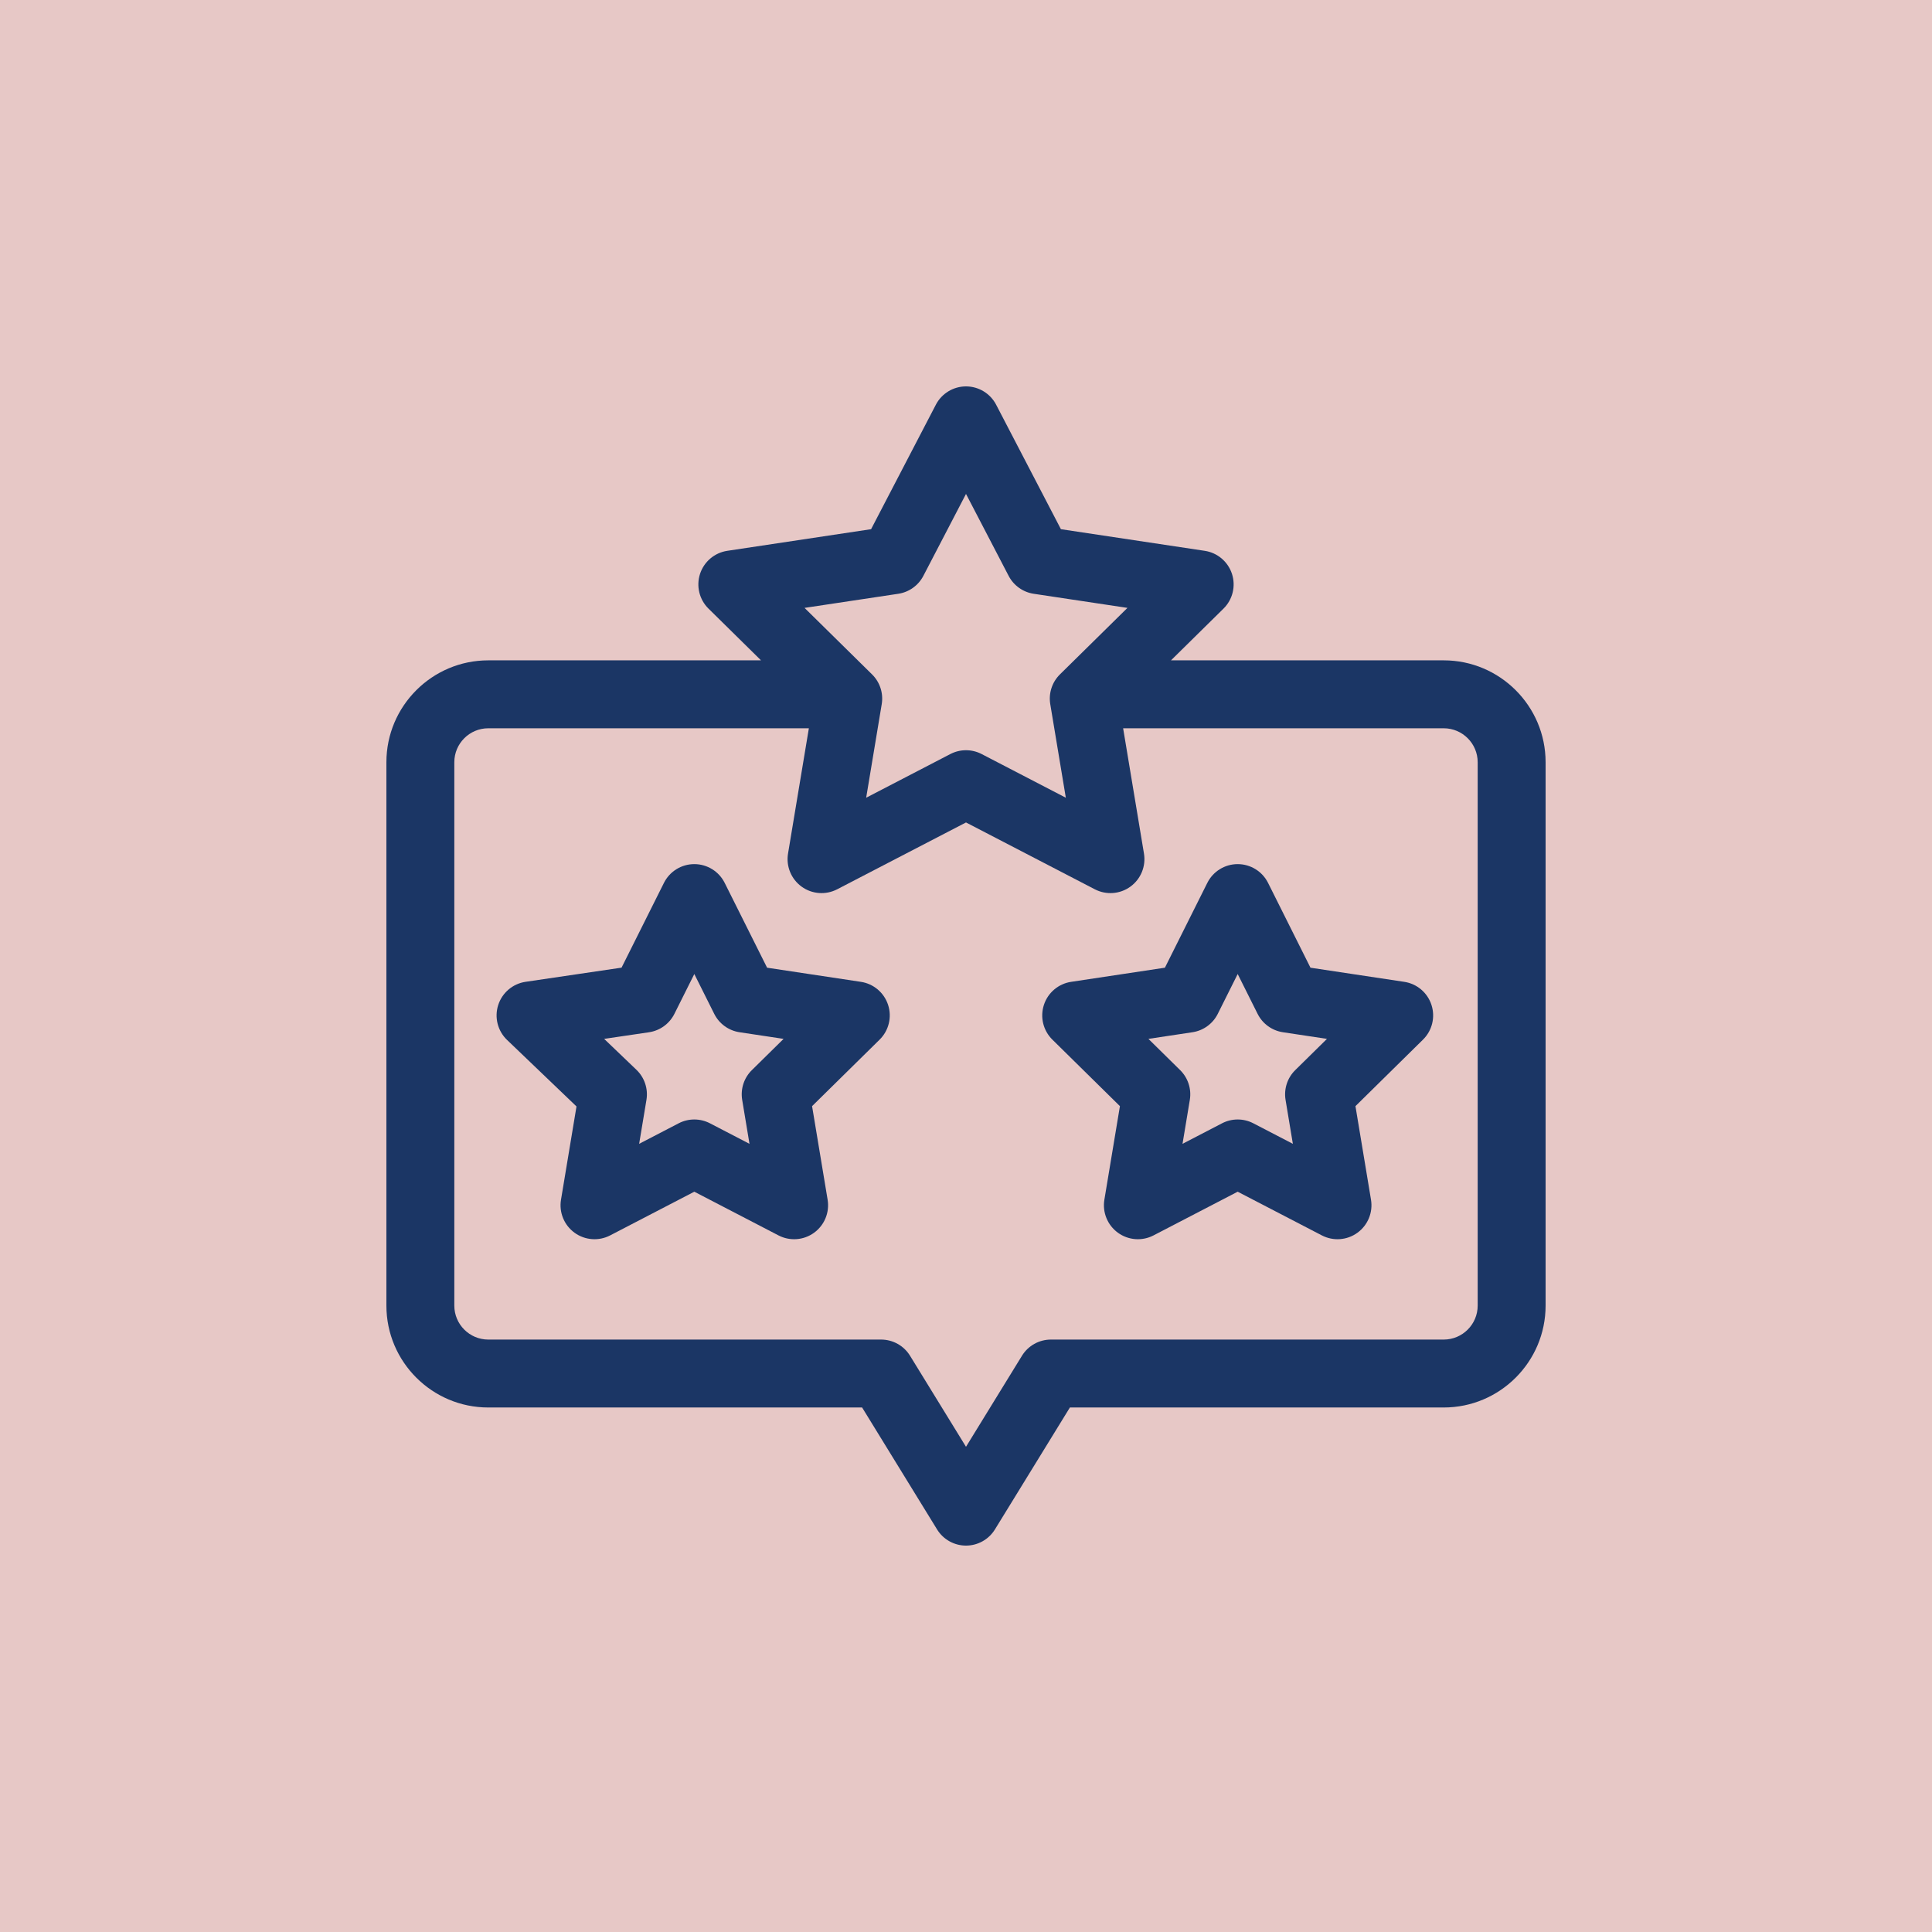 <?xml version="1.0" encoding="UTF-8"?> <svg xmlns="http://www.w3.org/2000/svg" width="200" height="200" viewBox="0 0 200 200" fill="none"> <rect width="200" height="200" fill="#E7C8C6"></rect> <path d="M89.116 101.639L79.409 100.176L75.019 91.397C74.424 90.206 73.207 89.453 71.875 89.453C70.543 89.453 69.326 90.206 68.731 91.397L64.343 100.171L54.409 101.637C53.081 101.833 51.981 102.768 51.573 104.047C51.165 105.326 51.521 106.725 52.491 107.654L59.679 114.539L58.075 124.192C57.856 125.505 58.399 126.829 59.476 127.612C60.549 128.392 61.976 128.504 63.162 127.888L71.875 123.365L80.588 127.888C81.77 128.502 83.197 128.395 84.274 127.612C85.351 126.829 85.894 125.505 85.675 124.191L84.066 114.508L91.06 107.62C92.008 106.685 92.348 105.295 91.936 104.029C91.525 102.762 90.433 101.837 89.116 101.639V101.639ZM77.832 110.779C77.016 111.582 76.643 112.732 76.831 113.86L77.587 118.408L73.495 116.284C72.479 115.757 71.271 115.757 70.255 116.284L66.164 118.408L66.92 113.86C67.11 112.715 66.722 111.549 65.883 110.745L62.541 107.544L67.183 106.859C68.318 106.691 69.3 105.98 69.814 104.953L71.875 100.83L73.937 104.953C74.448 105.977 75.426 106.687 76.558 106.857L81.117 107.544L77.832 110.779Z" fill="#1B3665"></path> <path d="M145.366 101.639L135.659 100.176L131.269 91.397C130.674 90.206 129.457 89.453 128.125 89.453C126.793 89.453 125.576 90.206 124.981 91.397L120.591 100.176L110.884 101.639C109.567 101.837 108.475 102.762 108.064 104.029C107.652 105.295 107.992 106.685 108.94 107.62L115.934 114.508L114.325 124.191C114.107 125.505 114.649 126.829 115.727 127.612C116.8 128.392 118.226 128.504 119.413 127.888L128.125 123.365L136.838 127.888C138.02 128.502 139.447 128.395 140.524 127.612C141.601 126.829 142.144 125.505 141.925 124.191L140.316 114.508L147.31 107.62C148.259 106.685 148.598 105.295 148.186 104.029C147.775 102.762 146.683 101.837 145.366 101.639ZM134.082 110.779C133.266 111.582 132.893 112.732 133.081 113.86L133.837 118.408L129.745 116.284C128.729 115.757 127.521 115.757 126.505 116.284L122.414 118.408L123.17 113.86C123.357 112.732 122.984 111.582 122.169 110.779L118.884 107.544L123.443 106.857C124.574 106.687 125.552 105.977 126.064 104.953L128.125 100.83L130.187 104.953C130.698 105.977 131.676 106.687 132.808 106.857L137.367 107.544L134.082 110.779Z" fill="#1B3665"></path> <path d="M149.453 68.359H121.219L126.658 63.002C127.606 62.067 127.945 60.677 127.534 59.41C127.122 58.144 126.03 57.219 124.713 57.021L109.825 54.781L103.119 41.893C102.513 40.73 101.311 40 100 40C98.689 40 97.487 40.73 96.881 41.893L90.175 54.781L75.287 57.021C73.97 57.219 72.878 58.144 72.466 59.41C72.055 60.677 72.394 62.067 73.342 63.002L78.781 68.359H50.547C44.731 68.359 40 73.091 40 78.906V135.156C40 140.972 44.731 145.703 50.547 145.703H89.245L97.005 158.325C97.644 159.366 98.778 160 100 160C101.221 160 102.355 159.366 102.995 158.325L110.755 145.703H149.453C155.269 145.703 160 140.972 160 135.156V78.906C160 73.091 155.269 68.359 149.453 68.359ZM92.99 61.468C94.102 61.3 95.067 60.611 95.586 59.614L100 51.132L104.414 59.614C104.933 60.611 105.898 61.3 107.009 61.468L116.714 62.928L109.724 69.813C108.909 70.616 108.536 71.766 108.723 72.894L110.334 82.58L101.619 78.058C101.111 77.795 100.555 77.663 100 77.663C99.444 77.663 98.888 77.795 98.381 78.058L89.666 82.58L91.276 72.894C91.464 71.766 91.091 70.616 90.275 69.813L83.286 62.928L92.99 61.468ZM152.969 135.156C152.969 137.095 151.392 138.672 149.453 138.672H108.789C107.568 138.672 106.434 139.306 105.794 140.346L100 149.771L94.206 140.346C93.566 139.306 92.432 138.672 91.211 138.672H50.547C48.608 138.672 47.031 137.095 47.031 135.156V78.906C47.031 76.968 48.608 75.391 50.547 75.391H83.734L81.577 88.361C81.358 89.675 81.901 90.999 82.978 91.782C84.055 92.565 85.482 92.672 86.664 92.059L100 85.14L113.336 92.059C114.518 92.672 115.945 92.565 117.022 91.782C118.099 90.999 118.641 89.675 118.423 88.361L116.266 75.391H149.453C151.392 75.391 152.969 76.968 152.969 78.906V135.156Z" fill="#1B3665"></path> </svg> 